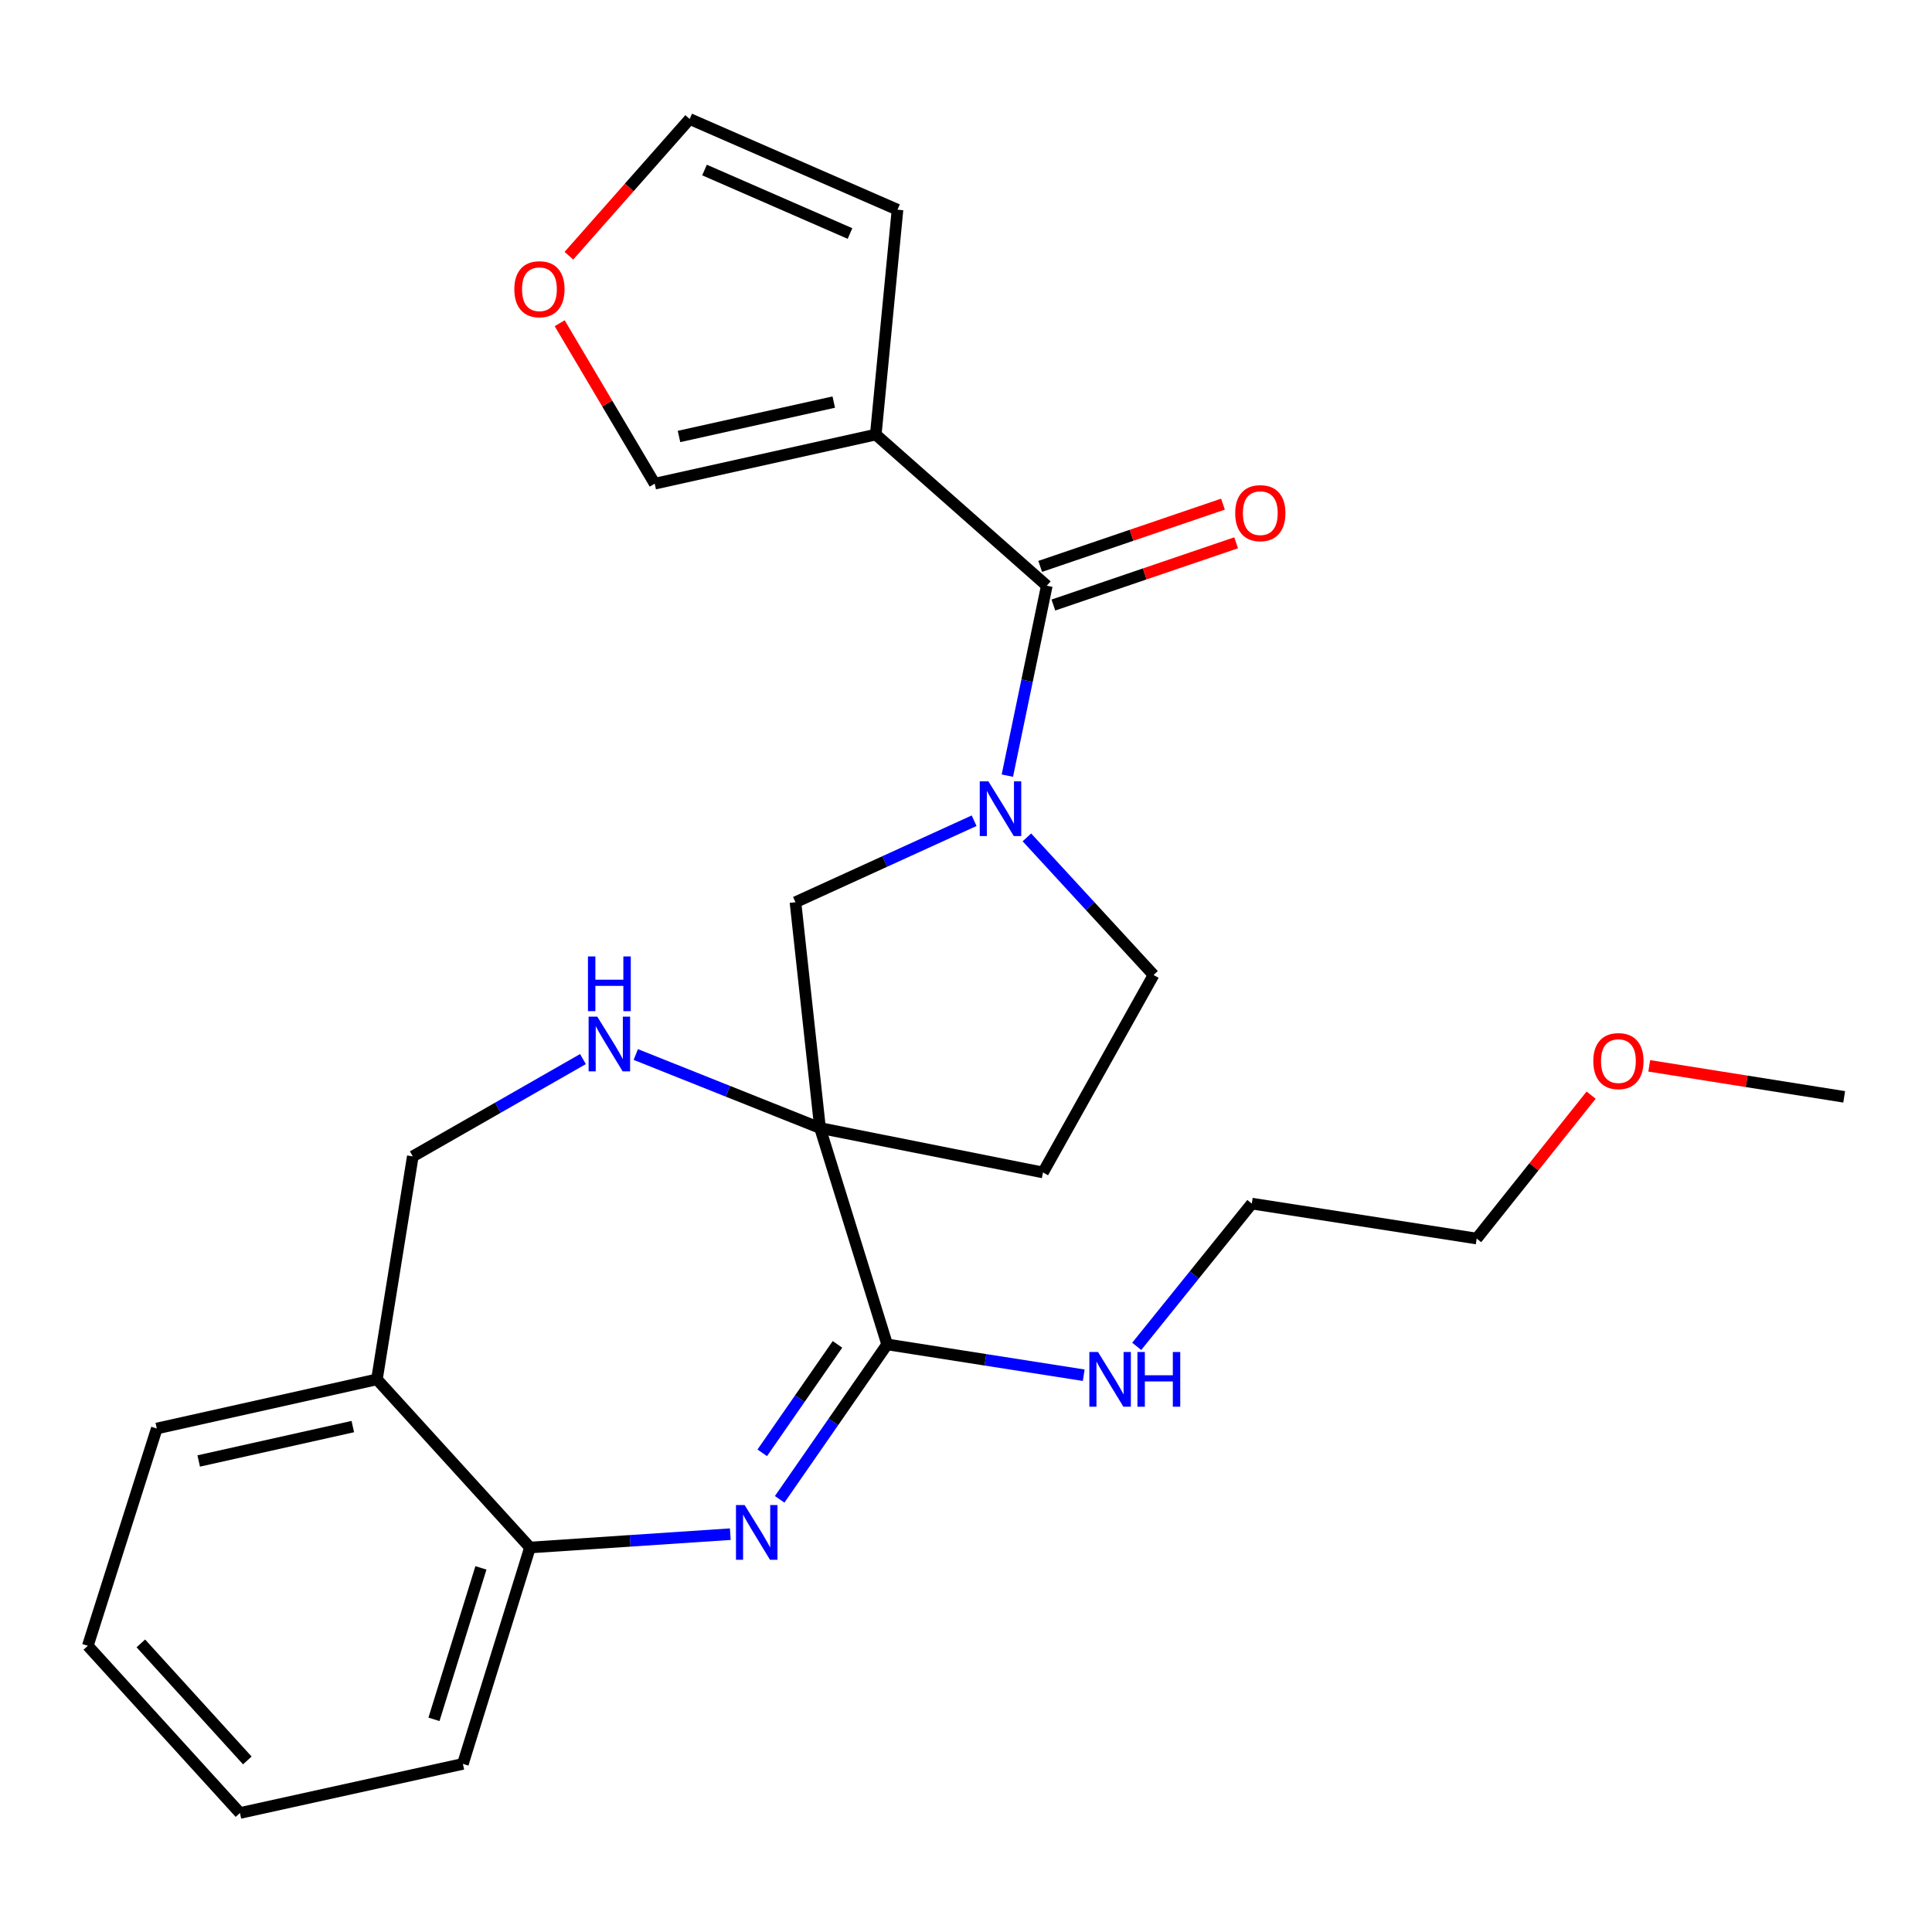 <?xml version='1.0' encoding='iso-8859-1'?>
<svg version='1.1' baseProfile='full'
              xmlns='http://www.w3.org/2000/svg'
                      xmlns:rdkit='http://www.rdkit.org/xml'
                      xmlns:xlink='http://www.w3.org/1999/xlink'
                  xml:space='preserve'
width='1000px' height='1000px' viewBox='0 0 1000 1000'>
<!-- END OF HEADER -->
<rect style='opacity:1.0;fill:#FFFFFF;stroke:none' width='1000' height='1000' x='0' y='0'> </rect>
<path class='bond-2' d='M 424.456,583.868 L 459.181,695.863' style='fill:none;fill-rule:evenodd;stroke:#000000;stroke-width:6px;stroke-linecap:butt;stroke-linejoin:miter;stroke-opacity:1' />
<path class='bond-5' d='M 424.456,583.868 L 376.769,564.842' style='fill:none;fill-rule:evenodd;stroke:#000000;stroke-width:6px;stroke-linecap:butt;stroke-linejoin:miter;stroke-opacity:1' />
<path class='bond-5' d='M 376.769,564.842 L 329.082,545.817' style='fill:none;fill-rule:evenodd;stroke:#0000FF;stroke-width:6px;stroke-linecap:butt;stroke-linejoin:miter;stroke-opacity:1' />
<path class='bond-6' d='M 424.456,583.868 L 411.73,466.988' style='fill:none;fill-rule:evenodd;stroke:#000000;stroke-width:6px;stroke-linecap:butt;stroke-linejoin:miter;stroke-opacity:1' />
<path class='bond-8' d='M 424.456,583.868 L 539.856,606.866' style='fill:none;fill-rule:evenodd;stroke:#000000;stroke-width:6px;stroke-linecap:butt;stroke-linejoin:miter;stroke-opacity:1' />
<path class='bond-0' d='M 403.555,776.052 L 431.368,735.958' style='fill:none;fill-rule:evenodd;stroke:#0000FF;stroke-width:6px;stroke-linecap:butt;stroke-linejoin:miter;stroke-opacity:1' />
<path class='bond-0' d='M 431.368,735.958 L 459.181,695.863' style='fill:none;fill-rule:evenodd;stroke:#000000;stroke-width:6px;stroke-linecap:butt;stroke-linejoin:miter;stroke-opacity:1' />
<path class='bond-0' d='M 394.536,751.98 L 414.006,723.913' style='fill:none;fill-rule:evenodd;stroke:#0000FF;stroke-width:6px;stroke-linecap:butt;stroke-linejoin:miter;stroke-opacity:1' />
<path class='bond-0' d='M 414.006,723.913 L 433.475,695.847' style='fill:none;fill-rule:evenodd;stroke:#000000;stroke-width:6px;stroke-linecap:butt;stroke-linejoin:miter;stroke-opacity:1' />
<path class='bond-7' d='M 377.998,794.084 L 326.158,797.538' style='fill:none;fill-rule:evenodd;stroke:#0000FF;stroke-width:6px;stroke-linecap:butt;stroke-linejoin:miter;stroke-opacity:1' />
<path class='bond-7' d='M 326.158,797.538 L 274.318,800.992' style='fill:none;fill-rule:evenodd;stroke:#000000;stroke-width:6px;stroke-linecap:butt;stroke-linejoin:miter;stroke-opacity:1' />
<path class='bond-1' d='M 504.2,424.804 L 457.965,445.896' style='fill:none;fill-rule:evenodd;stroke:#0000FF;stroke-width:6px;stroke-linecap:butt;stroke-linejoin:miter;stroke-opacity:1' />
<path class='bond-1' d='M 457.965,445.896 L 411.73,466.988' style='fill:none;fill-rule:evenodd;stroke:#000000;stroke-width:6px;stroke-linecap:butt;stroke-linejoin:miter;stroke-opacity:1' />
<path class='bond-3' d='M 521.407,401.467 L 531.612,352.315' style='fill:none;fill-rule:evenodd;stroke:#0000FF;stroke-width:6px;stroke-linecap:butt;stroke-linejoin:miter;stroke-opacity:1' />
<path class='bond-3' d='M 531.612,352.315 L 541.816,303.162' style='fill:none;fill-rule:evenodd;stroke:#000000;stroke-width:6px;stroke-linecap:butt;stroke-linejoin:miter;stroke-opacity:1' />
<path class='bond-26' d='M 531.52,433.421 L 564.298,469.035' style='fill:none;fill-rule:evenodd;stroke:#0000FF;stroke-width:6px;stroke-linecap:butt;stroke-linejoin:miter;stroke-opacity:1' />
<path class='bond-26' d='M 564.298,469.035 L 597.075,504.649' style='fill:none;fill-rule:evenodd;stroke:#000000;stroke-width:6px;stroke-linecap:butt;stroke-linejoin:miter;stroke-opacity:1' />
<path class='bond-17' d='M 459.181,695.863 L 510.057,703.838' style='fill:none;fill-rule:evenodd;stroke:#000000;stroke-width:6px;stroke-linecap:butt;stroke-linejoin:miter;stroke-opacity:1' />
<path class='bond-17' d='M 510.057,703.838 L 560.933,711.813' style='fill:none;fill-rule:evenodd;stroke:#0000FF;stroke-width:6px;stroke-linecap:butt;stroke-linejoin:miter;stroke-opacity:1' />
<path class='bond-4' d='M 541.816,303.162 L 453.3,224.93' style='fill:none;fill-rule:evenodd;stroke:#000000;stroke-width:6px;stroke-linecap:butt;stroke-linejoin:miter;stroke-opacity:1' />
<path class='bond-15' d='M 545.223,313.164 L 592.521,297.056' style='fill:none;fill-rule:evenodd;stroke:#000000;stroke-width:6px;stroke-linecap:butt;stroke-linejoin:miter;stroke-opacity:1' />
<path class='bond-15' d='M 592.521,297.056 L 639.82,280.948' style='fill:none;fill-rule:evenodd;stroke:#FF0000;stroke-width:6px;stroke-linecap:butt;stroke-linejoin:miter;stroke-opacity:1' />
<path class='bond-15' d='M 538.41,293.161 L 585.709,277.053' style='fill:none;fill-rule:evenodd;stroke:#000000;stroke-width:6px;stroke-linecap:butt;stroke-linejoin:miter;stroke-opacity:1' />
<path class='bond-15' d='M 585.709,277.053 L 633.008,260.945' style='fill:none;fill-rule:evenodd;stroke:#FF0000;stroke-width:6px;stroke-linecap:butt;stroke-linejoin:miter;stroke-opacity:1' />
<path class='bond-11' d='M 453.3,224.93 L 338.874,250.357' style='fill:none;fill-rule:evenodd;stroke:#000000;stroke-width:6px;stroke-linecap:butt;stroke-linejoin:miter;stroke-opacity:1' />
<path class='bond-11' d='M 431.552,208.116 L 351.454,225.915' style='fill:none;fill-rule:evenodd;stroke:#000000;stroke-width:6px;stroke-linecap:butt;stroke-linejoin:miter;stroke-opacity:1' />
<path class='bond-12' d='M 453.3,224.93 L 464.546,108.543' style='fill:none;fill-rule:evenodd;stroke:#000000;stroke-width:6px;stroke-linecap:butt;stroke-linejoin:miter;stroke-opacity:1' />
<path class='bond-13' d='M 301.736,548.178 L 257.698,573.36' style='fill:none;fill-rule:evenodd;stroke:#0000FF;stroke-width:6px;stroke-linecap:butt;stroke-linejoin:miter;stroke-opacity:1' />
<path class='bond-13' d='M 257.698,573.36 L 213.659,598.542' style='fill:none;fill-rule:evenodd;stroke:#000000;stroke-width:6px;stroke-linecap:butt;stroke-linejoin:miter;stroke-opacity:1' />
<path class='bond-18' d='M 274.318,800.992 L 239.592,912.987' style='fill:none;fill-rule:evenodd;stroke:#000000;stroke-width:6px;stroke-linecap:butt;stroke-linejoin:miter;stroke-opacity:1' />
<path class='bond-18' d='M 248.926,811.533 L 224.618,889.93' style='fill:none;fill-rule:evenodd;stroke:#000000;stroke-width:6px;stroke-linecap:butt;stroke-linejoin:miter;stroke-opacity:1' />
<path class='bond-27' d='M 274.318,800.992 L 195.099,713.954' style='fill:none;fill-rule:evenodd;stroke:#000000;stroke-width:6px;stroke-linecap:butt;stroke-linejoin:miter;stroke-opacity:1' />
<path class='bond-10' d='M 539.856,606.866 L 597.075,504.649' style='fill:none;fill-rule:evenodd;stroke:#000000;stroke-width:6px;stroke-linecap:butt;stroke-linejoin:miter;stroke-opacity:1' />
<path class='bond-9' d='M 195.099,713.954 L 213.659,598.542' style='fill:none;fill-rule:evenodd;stroke:#000000;stroke-width:6px;stroke-linecap:butt;stroke-linejoin:miter;stroke-opacity:1' />
<path class='bond-20' d='M 195.099,713.954 L 81.155,739.394' style='fill:none;fill-rule:evenodd;stroke:#000000;stroke-width:6px;stroke-linecap:butt;stroke-linejoin:miter;stroke-opacity:1' />
<path class='bond-20' d='M 182.612,738.394 L 102.851,756.201' style='fill:none;fill-rule:evenodd;stroke:#000000;stroke-width:6px;stroke-linecap:butt;stroke-linejoin:miter;stroke-opacity:1' />
<path class='bond-14' d='M 338.874,250.357 L 314.281,208.832' style='fill:none;fill-rule:evenodd;stroke:#000000;stroke-width:6px;stroke-linecap:butt;stroke-linejoin:miter;stroke-opacity:1' />
<path class='bond-14' d='M 314.281,208.832 L 289.688,167.307' style='fill:none;fill-rule:evenodd;stroke:#FF0000;stroke-width:6px;stroke-linecap:butt;stroke-linejoin:miter;stroke-opacity:1' />
<path class='bond-16' d='M 464.546,108.543 L 356.976,61.596' style='fill:none;fill-rule:evenodd;stroke:#000000;stroke-width:6px;stroke-linecap:butt;stroke-linejoin:miter;stroke-opacity:1' />
<path class='bond-16' d='M 439.959,120.868 L 364.66,88.006' style='fill:none;fill-rule:evenodd;stroke:#000000;stroke-width:6px;stroke-linecap:butt;stroke-linejoin:miter;stroke-opacity:1' />
<path class='bond-29' d='M 294.458,132.364 L 325.717,96.98' style='fill:none;fill-rule:evenodd;stroke:#FF0000;stroke-width:6px;stroke-linecap:butt;stroke-linejoin:miter;stroke-opacity:1' />
<path class='bond-29' d='M 325.717,96.98 L 356.976,61.596' style='fill:none;fill-rule:evenodd;stroke:#000000;stroke-width:6px;stroke-linecap:butt;stroke-linejoin:miter;stroke-opacity:1' />
<path class='bond-21' d='M 588.364,696.873 L 618.147,659.928' style='fill:none;fill-rule:evenodd;stroke:#0000FF;stroke-width:6px;stroke-linecap:butt;stroke-linejoin:miter;stroke-opacity:1' />
<path class='bond-21' d='M 618.147,659.928 L 647.931,622.984' style='fill:none;fill-rule:evenodd;stroke:#000000;stroke-width:6px;stroke-linecap:butt;stroke-linejoin:miter;stroke-opacity:1' />
<path class='bond-25' d='M 239.592,912.987 L 124.192,938.404' style='fill:none;fill-rule:evenodd;stroke:#000000;stroke-width:6px;stroke-linecap:butt;stroke-linejoin:miter;stroke-opacity:1' />
<path class='bond-19' d='M 823.565,566.842 L 793.947,603.959' style='fill:none;fill-rule:evenodd;stroke:#FF0000;stroke-width:6px;stroke-linecap:butt;stroke-linejoin:miter;stroke-opacity:1' />
<path class='bond-19' d='M 793.947,603.959 L 764.329,641.075' style='fill:none;fill-rule:evenodd;stroke:#000000;stroke-width:6px;stroke-linecap:butt;stroke-linejoin:miter;stroke-opacity:1' />
<path class='bond-23' d='M 853.648,551.68 L 904.097,559.703' style='fill:none;fill-rule:evenodd;stroke:#FF0000;stroke-width:6px;stroke-linecap:butt;stroke-linejoin:miter;stroke-opacity:1' />
<path class='bond-23' d='M 904.097,559.703 L 954.545,567.726' style='fill:none;fill-rule:evenodd;stroke:#000000;stroke-width:6px;stroke-linecap:butt;stroke-linejoin:miter;stroke-opacity:1' />
<path class='bond-24' d='M 81.155,739.394 L 45.455,851.859' style='fill:none;fill-rule:evenodd;stroke:#000000;stroke-width:6px;stroke-linecap:butt;stroke-linejoin:miter;stroke-opacity:1' />
<path class='bond-22' d='M 647.931,622.984 L 764.329,641.075' style='fill:none;fill-rule:evenodd;stroke:#000000;stroke-width:6px;stroke-linecap:butt;stroke-linejoin:miter;stroke-opacity:1' />
<path class='bond-28' d='M 45.455,851.859 L 124.192,938.404' style='fill:none;fill-rule:evenodd;stroke:#000000;stroke-width:6px;stroke-linecap:butt;stroke-linejoin:miter;stroke-opacity:1' />
<path class='bond-28' d='M 72.896,850.62 L 128.012,911.201' style='fill:none;fill-rule:evenodd;stroke:#000000;stroke-width:6px;stroke-linecap:butt;stroke-linejoin:miter;stroke-opacity:1' />
<path  class='atom-1' d='M 385.419 779.013
L 394.699 794.013
Q 395.619 795.493, 397.099 798.173
Q 398.579 800.853, 398.659 801.013
L 398.659 779.013
L 402.419 779.013
L 402.419 807.333
L 398.539 807.333
L 388.579 790.933
Q 387.419 789.013, 386.179 786.813
Q 384.979 784.613, 384.619 783.933
L 384.619 807.333
L 380.939 807.333
L 380.939 779.013
L 385.419 779.013
' fill='#0000FF'/>
<path  class='atom-2' d='M 511.596 404.414
L 520.876 419.414
Q 521.796 420.894, 523.276 423.574
Q 524.756 426.254, 524.836 426.414
L 524.836 404.414
L 528.596 404.414
L 528.596 432.734
L 524.716 432.734
L 514.756 416.334
Q 513.596 414.414, 512.356 412.214
Q 511.156 410.014, 510.796 409.334
L 510.796 432.734
L 507.116 432.734
L 507.116 404.414
L 511.596 404.414
' fill='#0000FF'/>
<path  class='atom-6' d='M 309.147 526.201
L 318.427 541.201
Q 319.347 542.681, 320.827 545.361
Q 322.307 548.041, 322.387 548.201
L 322.387 526.201
L 326.147 526.201
L 326.147 554.521
L 322.267 554.521
L 312.307 538.121
Q 311.147 536.201, 309.907 534.001
Q 308.707 531.801, 308.347 531.121
L 308.347 554.521
L 304.667 554.521
L 304.667 526.201
L 309.147 526.201
' fill='#0000FF'/>
<path  class='atom-6' d='M 304.327 495.049
L 308.167 495.049
L 308.167 507.089
L 322.647 507.089
L 322.647 495.049
L 326.487 495.049
L 326.487 523.369
L 322.647 523.369
L 322.647 510.289
L 308.167 510.289
L 308.167 523.369
L 304.327 523.369
L 304.327 495.049
' fill='#0000FF'/>
<path  class='atom-15' d='M 266.213 149.7
Q 266.213 142.9, 269.573 139.1
Q 272.933 135.3, 279.213 135.3
Q 285.493 135.3, 288.853 139.1
Q 292.213 142.9, 292.213 149.7
Q 292.213 156.58, 288.813 160.5
Q 285.413 164.38, 279.213 164.38
Q 272.973 164.38, 269.573 160.5
Q 266.213 156.62, 266.213 149.7
M 279.213 161.18
Q 283.533 161.18, 285.853 158.3
Q 288.213 155.38, 288.213 149.7
Q 288.213 144.14, 285.853 141.34
Q 283.533 138.5, 279.213 138.5
Q 274.893 138.5, 272.533 141.3
Q 270.213 144.1, 270.213 149.7
Q 270.213 155.42, 272.533 158.3
Q 274.893 161.18, 279.213 161.18
' fill='#FF0000'/>
<path  class='atom-16' d='M 639.333 265.605
Q 639.333 258.805, 642.693 255.005
Q 646.053 251.205, 652.333 251.205
Q 658.613 251.205, 661.973 255.005
Q 665.333 258.805, 665.333 265.605
Q 665.333 272.485, 661.933 276.405
Q 658.533 280.285, 652.333 280.285
Q 646.093 280.285, 642.693 276.405
Q 639.333 272.525, 639.333 265.605
M 652.333 277.085
Q 656.653 277.085, 658.973 274.205
Q 661.333 271.285, 661.333 265.605
Q 661.333 260.045, 658.973 257.245
Q 656.653 254.405, 652.333 254.405
Q 648.013 254.405, 645.653 257.205
Q 643.333 260.005, 643.333 265.605
Q 643.333 271.325, 645.653 274.205
Q 648.013 277.085, 652.333 277.085
' fill='#FF0000'/>
<path  class='atom-18' d='M 568.333 699.794
L 577.613 714.794
Q 578.533 716.274, 580.013 718.954
Q 581.493 721.634, 581.573 721.794
L 581.573 699.794
L 585.333 699.794
L 585.333 728.114
L 581.453 728.114
L 571.493 711.714
Q 570.333 709.794, 569.093 707.594
Q 567.893 705.394, 567.533 704.714
L 567.533 728.114
L 563.853 728.114
L 563.853 699.794
L 568.333 699.794
' fill='#0000FF'/>
<path  class='atom-18' d='M 588.733 699.794
L 592.573 699.794
L 592.573 711.834
L 607.053 711.834
L 607.053 699.794
L 610.893 699.794
L 610.893 728.114
L 607.053 728.114
L 607.053 715.034
L 592.573 715.034
L 592.573 728.114
L 588.733 728.114
L 588.733 699.794
' fill='#0000FF'/>
<path  class='atom-20' d='M 824.69 549.222
Q 824.69 542.422, 828.05 538.622
Q 831.41 534.822, 837.69 534.822
Q 843.97 534.822, 847.33 538.622
Q 850.69 542.422, 850.69 549.222
Q 850.69 556.102, 847.29 560.022
Q 843.89 563.902, 837.69 563.902
Q 831.45 563.902, 828.05 560.022
Q 824.69 556.142, 824.69 549.222
M 837.69 560.702
Q 842.01 560.702, 844.33 557.822
Q 846.69 554.902, 846.69 549.222
Q 846.69 543.662, 844.33 540.862
Q 842.01 538.022, 837.69 538.022
Q 833.37 538.022, 831.01 540.822
Q 828.69 543.622, 828.69 549.222
Q 828.69 554.942, 831.01 557.822
Q 833.37 560.702, 837.69 560.702
' fill='#FF0000'/>
</svg>
